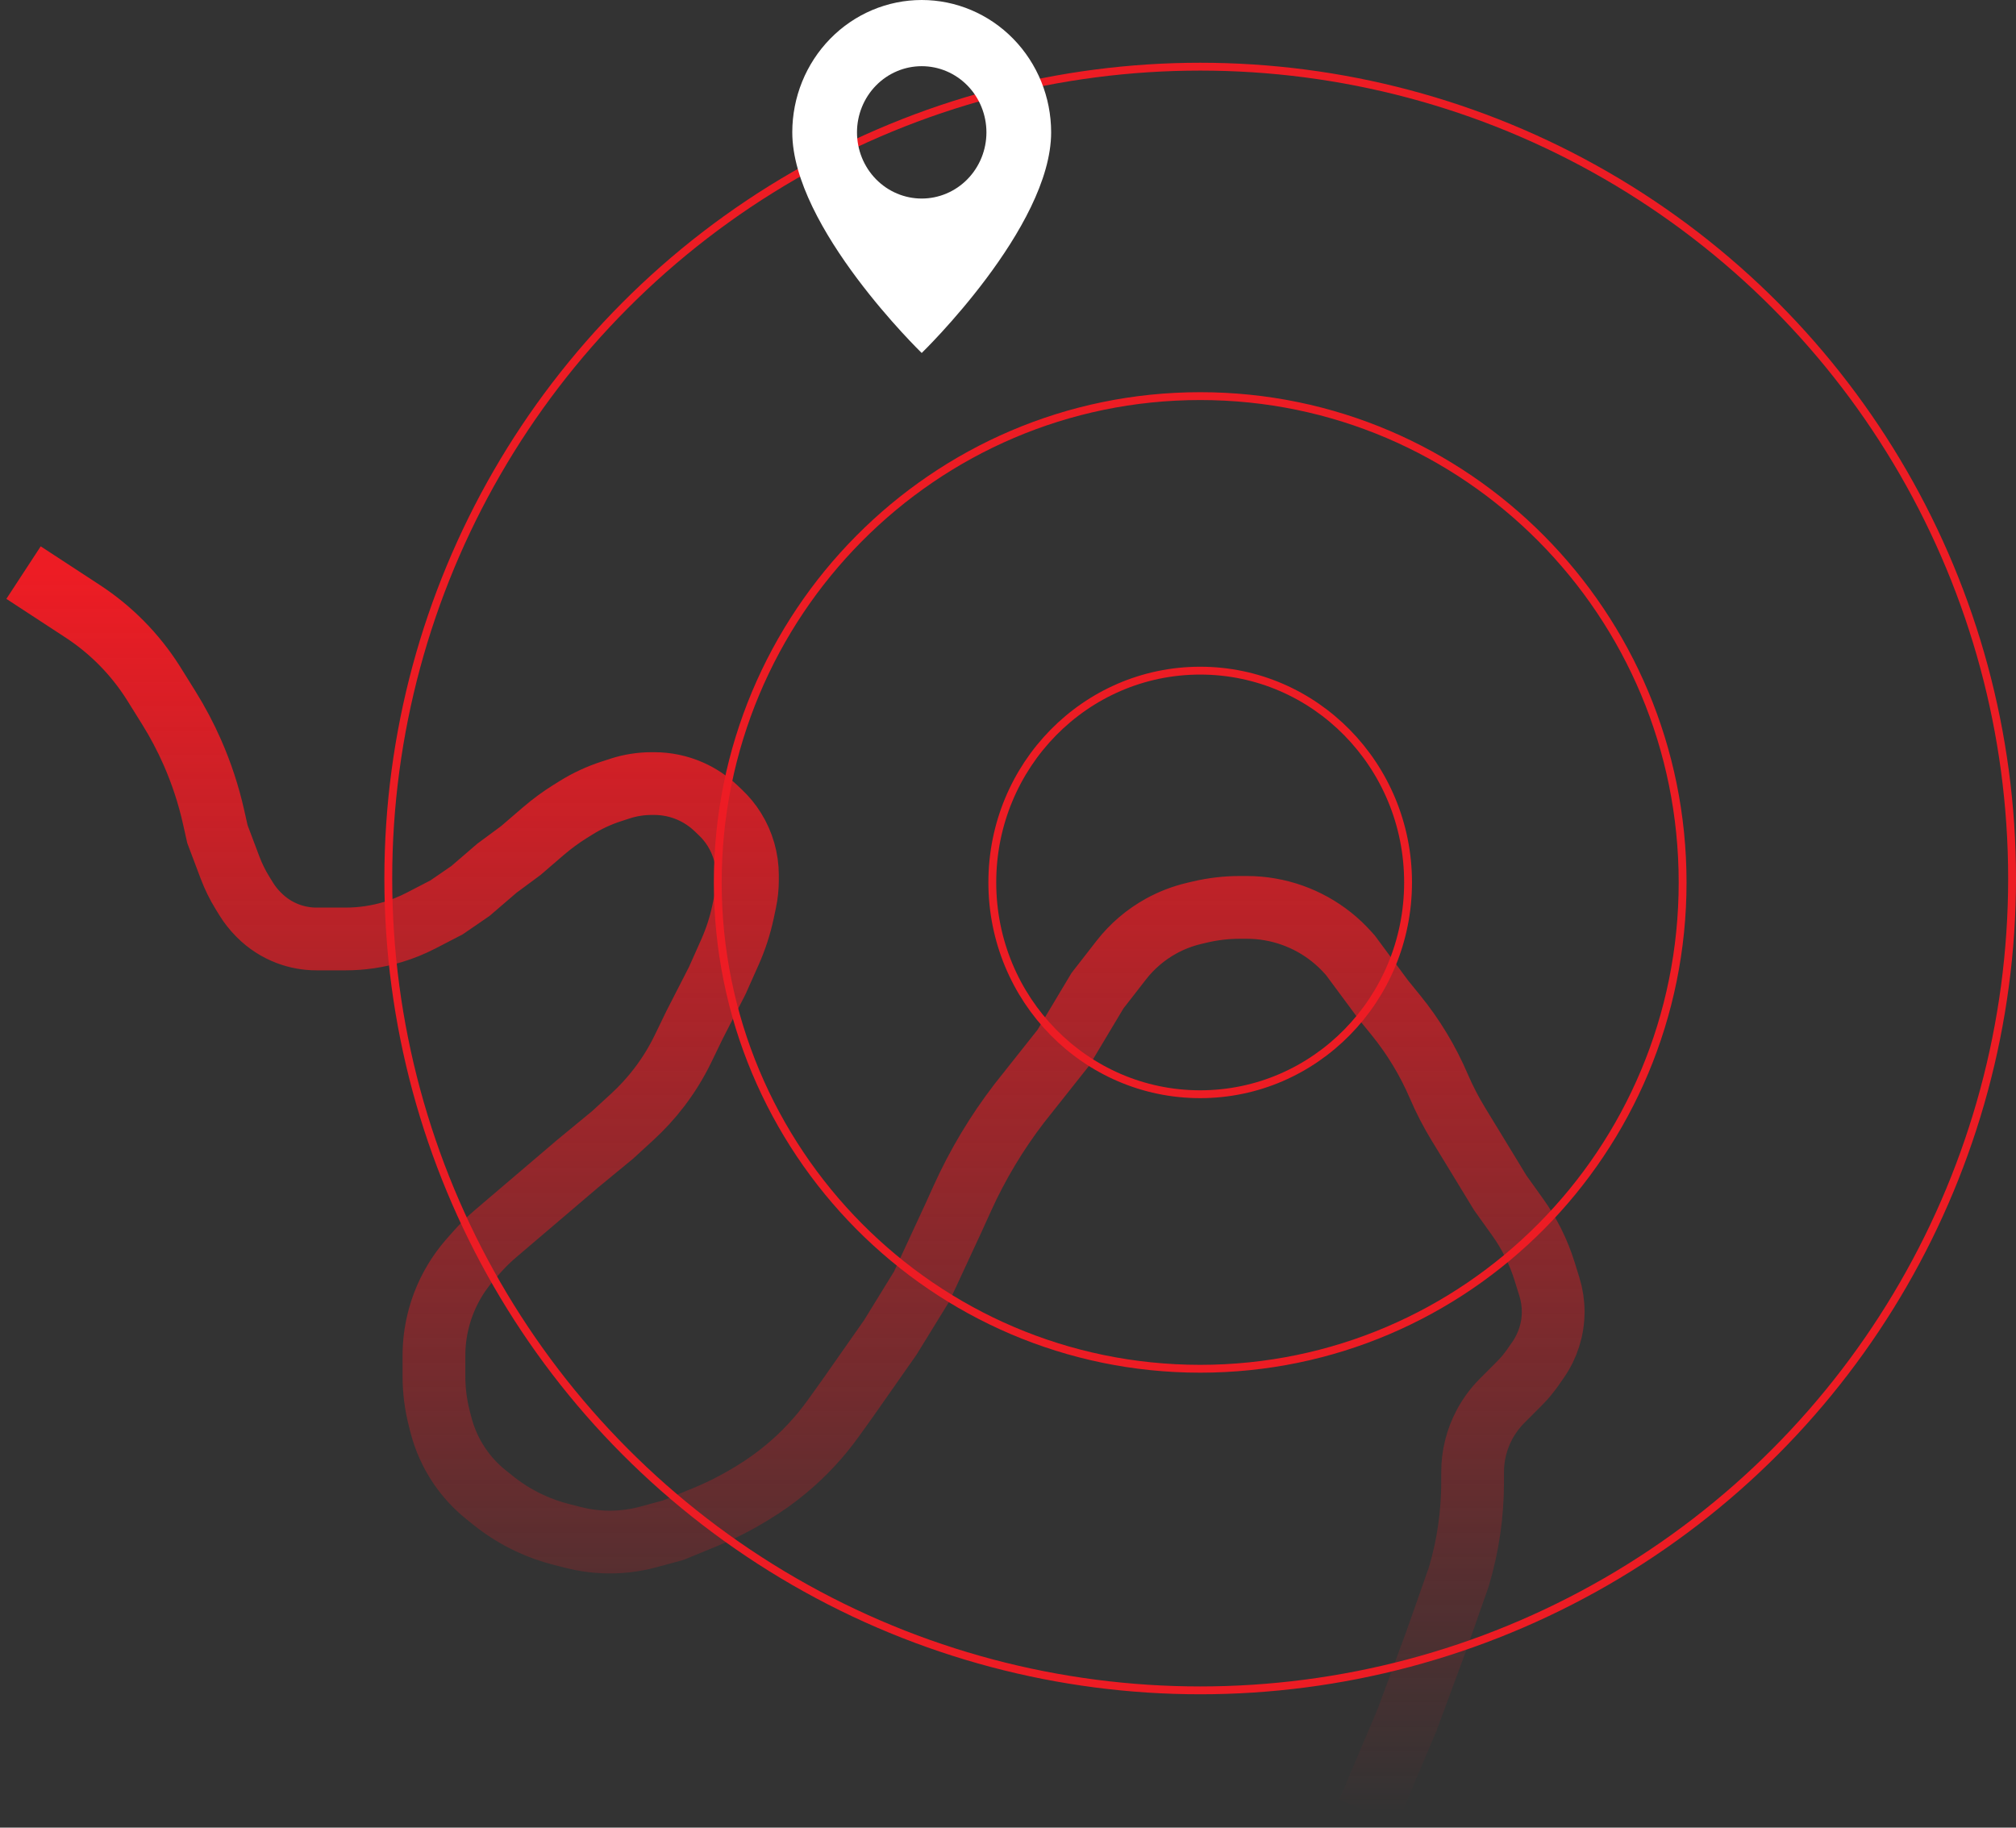 <?xml version="1.0" encoding="UTF-8"?> <svg xmlns="http://www.w3.org/2000/svg" width="257" height="233" viewBox="0 0 257 233" fill="none"><rect x="0" y="0" width="257" height="233" fill="#333333" stroke="none"/> <path d="M3 73L10.544 77.932C14.14 80.284 17.193 83.375 19.5 87V87L21.529 90.254C22.656 92.064 23.653 93.951 24.512 95.902V95.902C25.682 98.559 26.591 101.324 27.227 104.157L27.716 106.339L29.327 110.611C29.75 111.733 30.28 112.813 30.91 113.834L31.384 114.602C31.826 115.319 32.35 115.982 32.944 116.579L33.037 116.672C34.078 117.717 35.332 118.527 36.712 119.046V119.046C37.874 119.483 39.105 119.707 40.346 119.707H42.642H44.054C46.097 119.707 48.13 119.408 50.087 118.819V118.819C51.327 118.446 52.529 117.958 53.679 117.363L56.926 115.681L59.975 113.587L63.346 110.688L66.395 108.433L69.284 105.948C70.353 105.029 71.49 104.194 72.685 103.449L73.422 102.99C74.831 102.112 76.341 101.41 77.92 100.897L79.037 100.534C80.338 100.112 81.697 99.897 83.064 99.897H83.411C84.996 99.897 86.564 100.228 88.014 100.868V100.868C89.214 101.398 90.313 102.131 91.263 103.034L91.859 103.6C92.534 104.243 93.126 104.968 93.619 105.76V105.76C94.707 107.507 95.284 109.524 95.284 111.583V112.207C95.284 113.125 95.188 114.04 94.999 114.937L94.726 116.227C94.35 118.006 93.787 119.739 93.047 121.399L91.432 125.022L88.543 130.66L87.08 133.682C86.239 135.421 85.225 137.07 84.054 138.607V138.607C83.02 139.963 81.868 141.225 80.611 142.378L78.111 144.672L73.617 148.376L63.179 157.273C62.328 157.998 61.53 158.782 60.791 159.62L59.955 160.567C57.966 162.821 56.555 165.526 55.845 168.447V168.447C55.497 169.879 55.321 171.347 55.321 172.82V175.452C55.321 177.258 55.547 179.058 55.994 180.808L56.204 181.629C56.682 183.498 57.478 185.271 58.559 186.869V186.869C59.498 188.257 60.64 189.497 61.947 190.547L62.862 191.283C64.282 192.424 65.833 193.391 67.483 194.164V194.164C68.788 194.776 70.147 195.263 71.544 195.619L73.076 196.009C74.355 196.336 75.665 196.526 76.984 196.579V196.579C78.901 196.655 80.819 196.439 82.67 195.936L85.815 195.084L89.888 193.411C91.877 192.595 93.799 191.623 95.636 190.506L96.016 190.275C97.452 189.402 98.823 188.426 100.119 187.355V187.355C102.45 185.429 104.52 183.209 106.279 180.75L108.123 178.172L113.5 170.5L117.5 164L121.605 155.141L122.684 152.759C124.633 148.456 127.071 144.391 129.951 140.645V140.645L135.568 133.559L139.901 126.311L142.939 122.405C144.323 120.625 146.056 119.147 148.031 118.06V118.06C149.346 117.336 150.753 116.795 152.213 116.45L152.956 116.274C154.626 115.88 156.336 115.681 158.051 115.681H158.945C159.943 115.681 160.938 115.767 161.921 115.939V115.939C165.747 116.606 169.237 118.541 171.83 121.433L172.16 121.801L176.333 127.438L177.937 129.411C180.174 132.163 182.018 135.212 183.416 138.472V138.472C184.138 140.155 184.979 141.784 185.935 143.347L187.728 146.282L191.259 152.081L193.474 155.176C194.984 157.286 196.145 159.625 196.913 162.103L197.519 164.059C197.838 165.087 198 166.157 198 167.233V167.233C198 169.426 197.327 171.567 196.072 173.366L195.364 174.382C194.875 175.082 194.327 175.738 193.724 176.343L191.475 178.6C190.587 179.491 189.835 180.508 189.242 181.618V181.618C188.248 183.48 187.728 185.558 187.728 187.668V188.963V188.963C187.728 193.022 187.143 197.06 185.99 200.952L185.963 201.043L183.074 209.257L179.383 219.243L174.407 231" stroke="url(#paint0_linear)" stroke-width="8"></path> <circle cx="153" cy="112" r="103.5" stroke="#ED1C24"></circle> <path d="M214.5 112.5C214.5 146.745 186.962 174.5 153 174.5C119.038 174.5 91.5 146.745 91.5 112.5C91.5 78.255 119.038 50.5 153 50.5C186.962 50.5 214.5 78.255 214.5 112.5Z" stroke="#ED1C24"></path> <path d="M179.5 112.5C179.5 127.42 167.627 139.5 153 139.5C138.373 139.5 126.5 127.42 126.5 112.5C126.5 97.58 138.373 85.5 153 85.5C167.627 85.5 179.5 97.58 179.5 112.5Z" stroke="#ED1C24"></path> <path fill-rule="evenodd" clip-rule="evenodd" d="M117.5 45C117.5 45 134 29.008 134 16.875C134 12.399 132.262 8.107 129.167 4.943C126.073 1.778 121.876 0 117.5 0C113.124 0 108.927 1.778 105.833 4.943C102.738 8.107 101 12.399 101 16.875C101 29.008 117.5 45 117.5 45ZM117.5 25.312C119.688 25.312 121.786 24.424 123.334 22.841C124.881 21.259 125.75 19.113 125.75 16.875C125.75 14.637 124.881 12.491 123.334 10.909C121.786 9.326 119.688 8.438 117.5 8.438C115.312 8.438 113.214 9.326 111.666 10.909C110.119 12.491 109.25 14.637 109.25 16.875C109.25 19.113 110.119 21.259 111.666 22.841C113.214 24.424 115.312 25.312 117.5 25.312Z" fill="white"></path> <defs> <linearGradient id="paint0_linear" x1="100.5" y1="73" x2="100.5" y2="231" gradientUnits="userSpaceOnUse"> <stop stop-color="#ED1C24"></stop> <stop offset="1" stop-color="#ED1C24" stop-opacity="0"></stop> </linearGradient> </defs> </svg> 